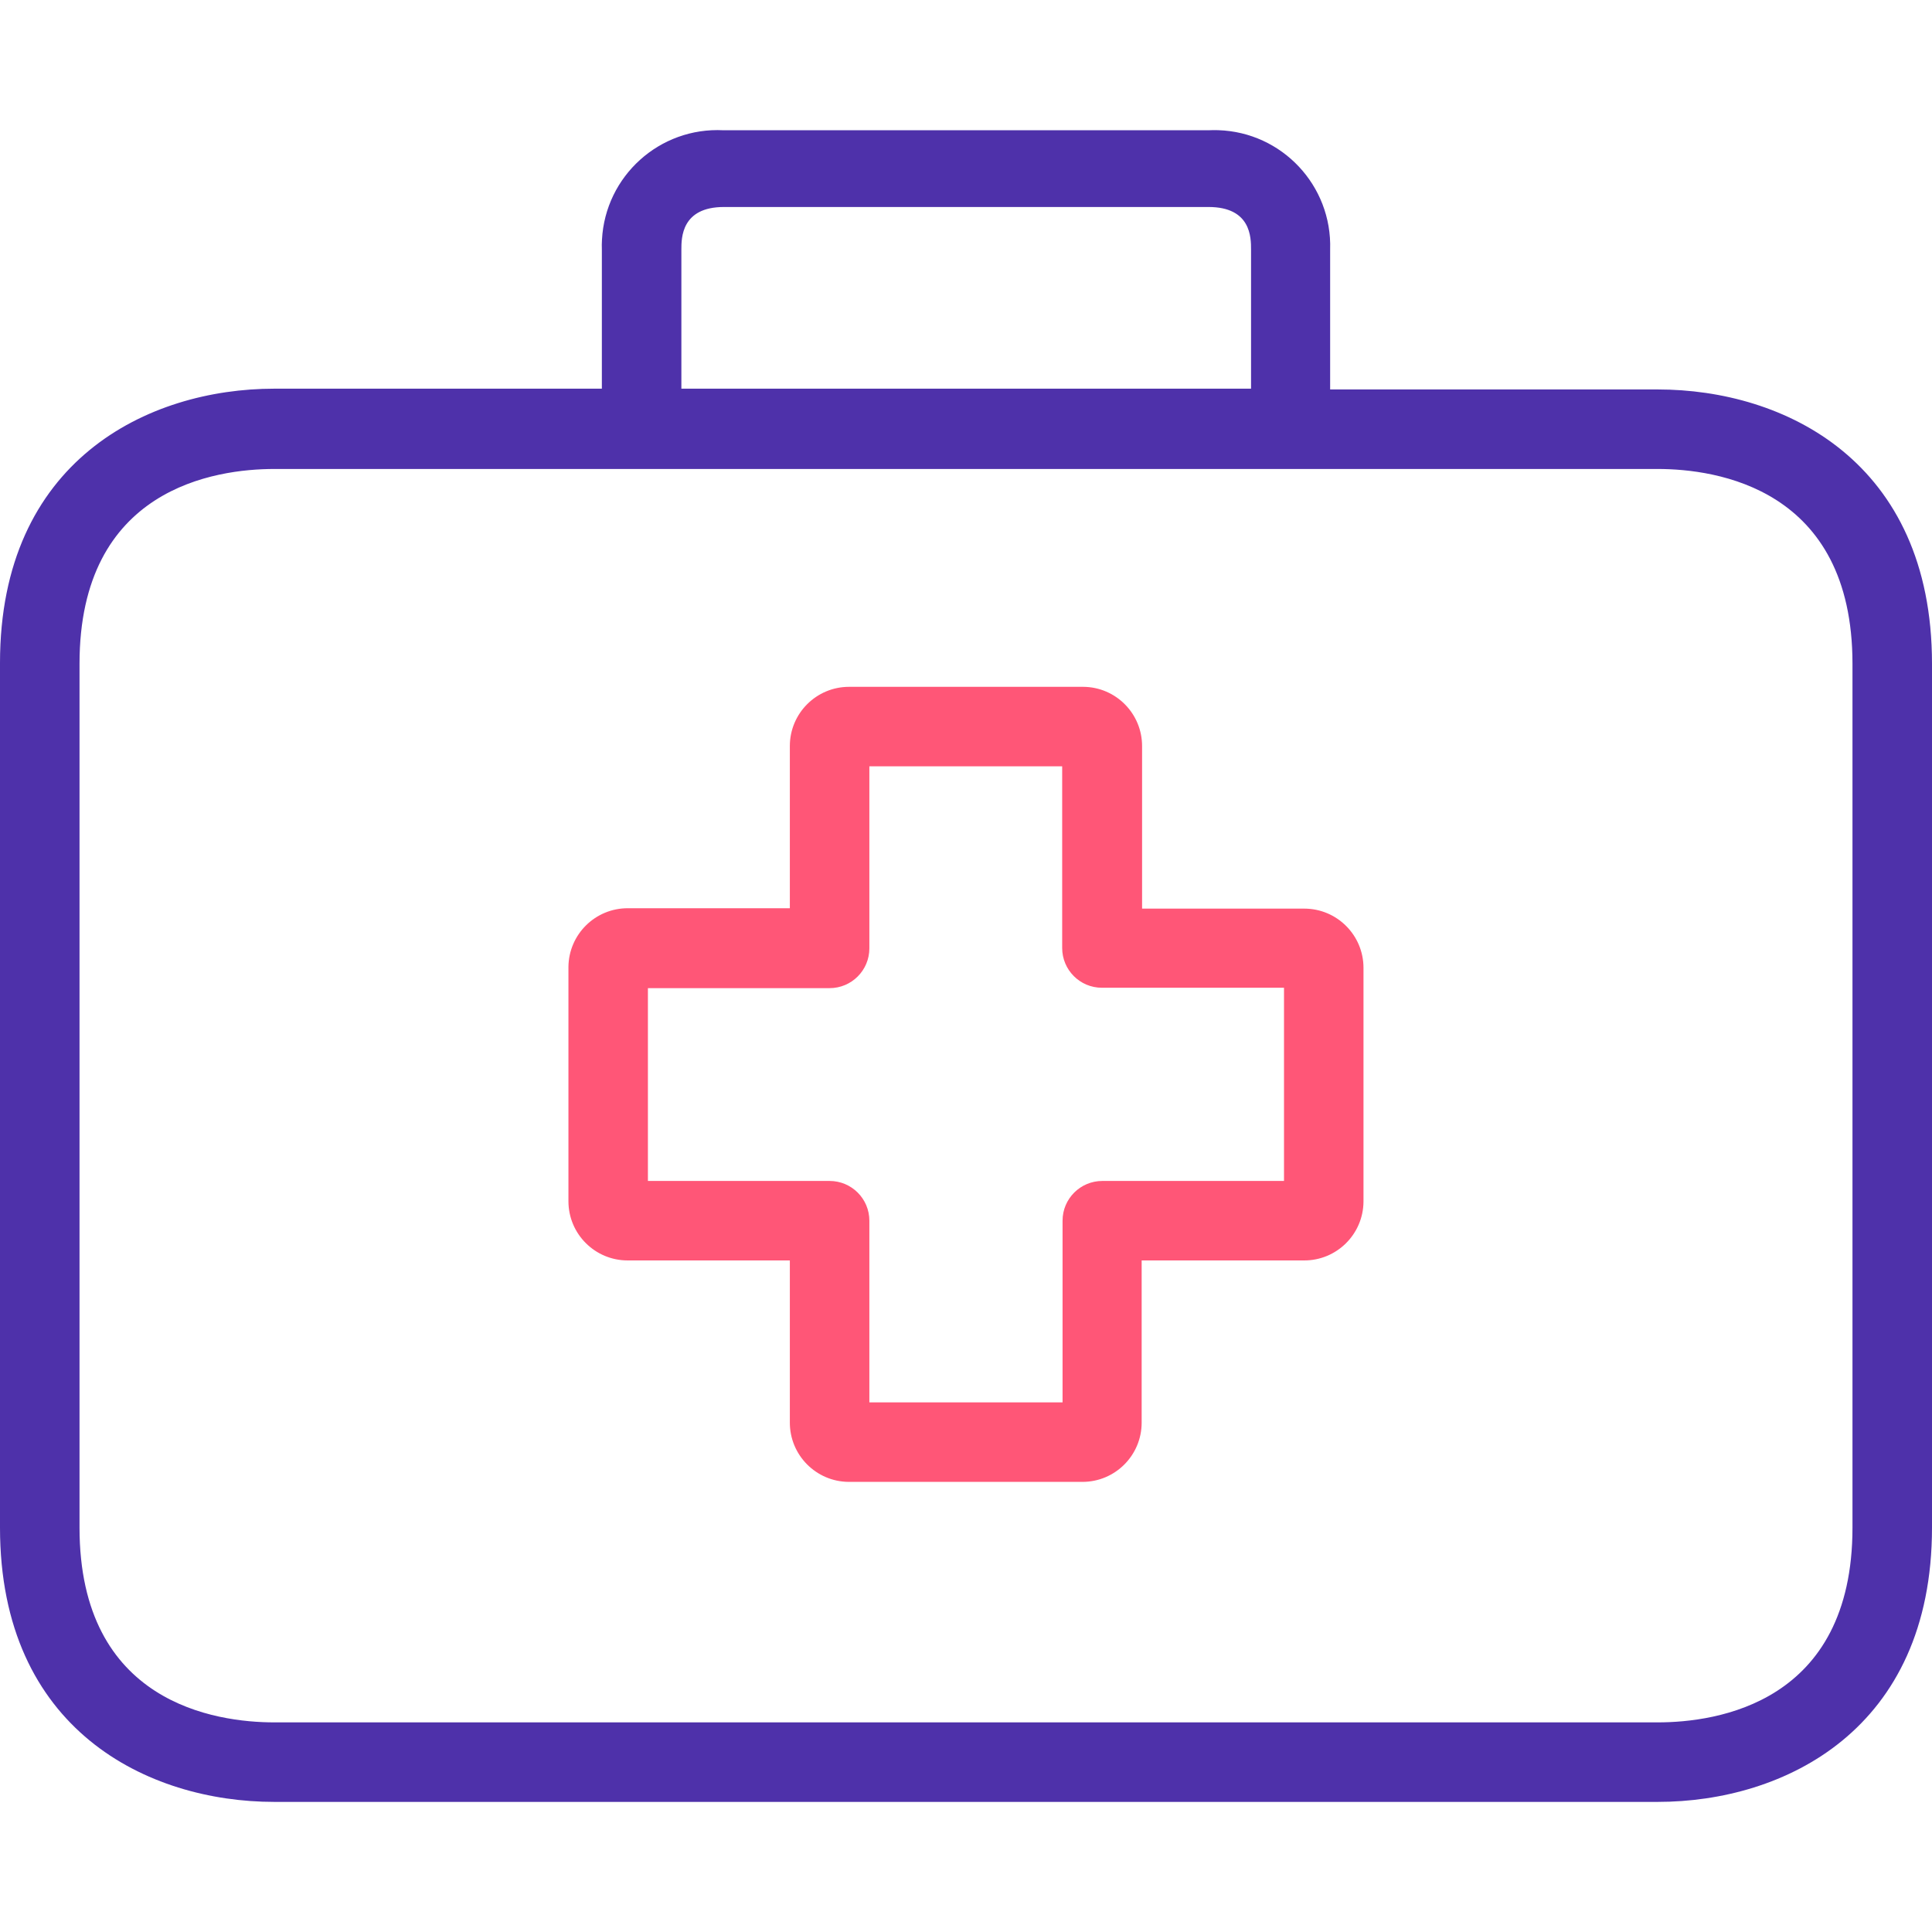 <svg xmlns="http://www.w3.org/2000/svg" width="50" height="50" viewBox="0 0 50 50" fill="none"><path d="M33.754 23.515C33.751 23.515 33.747 23.515 33.744 23.515H29.557V19.318C29.562 18.471 28.881 17.78 28.034 17.775C28.03 17.775 28.027 17.775 28.024 17.775H21.974C21.128 17.775 20.441 18.461 20.441 19.308V23.505H16.254C15.408 23.5 14.717 24.181 14.711 25.028C14.711 25.035 14.711 25.041 14.711 25.048V31.087C14.711 31.934 15.397 32.62 16.244 32.62H20.441V36.808C20.436 37.654 21.117 38.345 21.964 38.351C21.968 38.351 21.971 38.351 21.974 38.351H28.013C28.86 38.351 29.546 37.664 29.546 36.818V32.62H33.744C34.59 32.626 35.281 31.944 35.287 31.098C35.287 31.094 35.287 31.091 35.287 31.087V25.048C35.287 24.202 34.601 23.515 33.754 23.515ZM33.23 30.563H28.528C27.96 30.563 27.499 31.023 27.499 31.591V36.293H22.499V31.591C22.499 31.023 22.038 30.563 21.47 30.563H16.768V25.573H21.47C22.038 25.573 22.499 25.112 22.499 24.544V19.832H27.489V24.534C27.489 25.102 27.949 25.563 28.517 25.563H33.23V30.563Z" fill="#FF5677"></path><path d="M42.901 10.079H34.424V6.458C34.477 4.805 33.181 3.422 31.528 3.369C31.444 3.366 31.36 3.367 31.276 3.371H18.724C17.073 3.285 15.665 4.554 15.579 6.205C15.574 6.289 15.573 6.373 15.576 6.458V10.059H7.099C3.827 10.059 0 11.921 0 17.157V39.534C0 44.77 3.827 46.633 7.099 46.633H42.901C46.173 46.633 50 44.77 50 39.534V17.178C50 11.941 46.183 10.079 42.901 10.079ZM17.634 6.458C17.634 6.159 17.634 5.357 18.735 5.357H31.276C32.377 5.357 32.377 6.149 32.377 6.458V10.059H17.634V6.458ZM47.942 39.534C47.942 44.081 44.424 44.575 42.901 44.575H7.099C5.586 44.575 2.058 44.081 2.058 39.534V17.178C2.058 12.631 5.576 12.137 7.099 12.137H42.901C44.414 12.137 47.942 12.631 47.942 17.178V39.534Z" fill="#4E31AA"></path></svg>